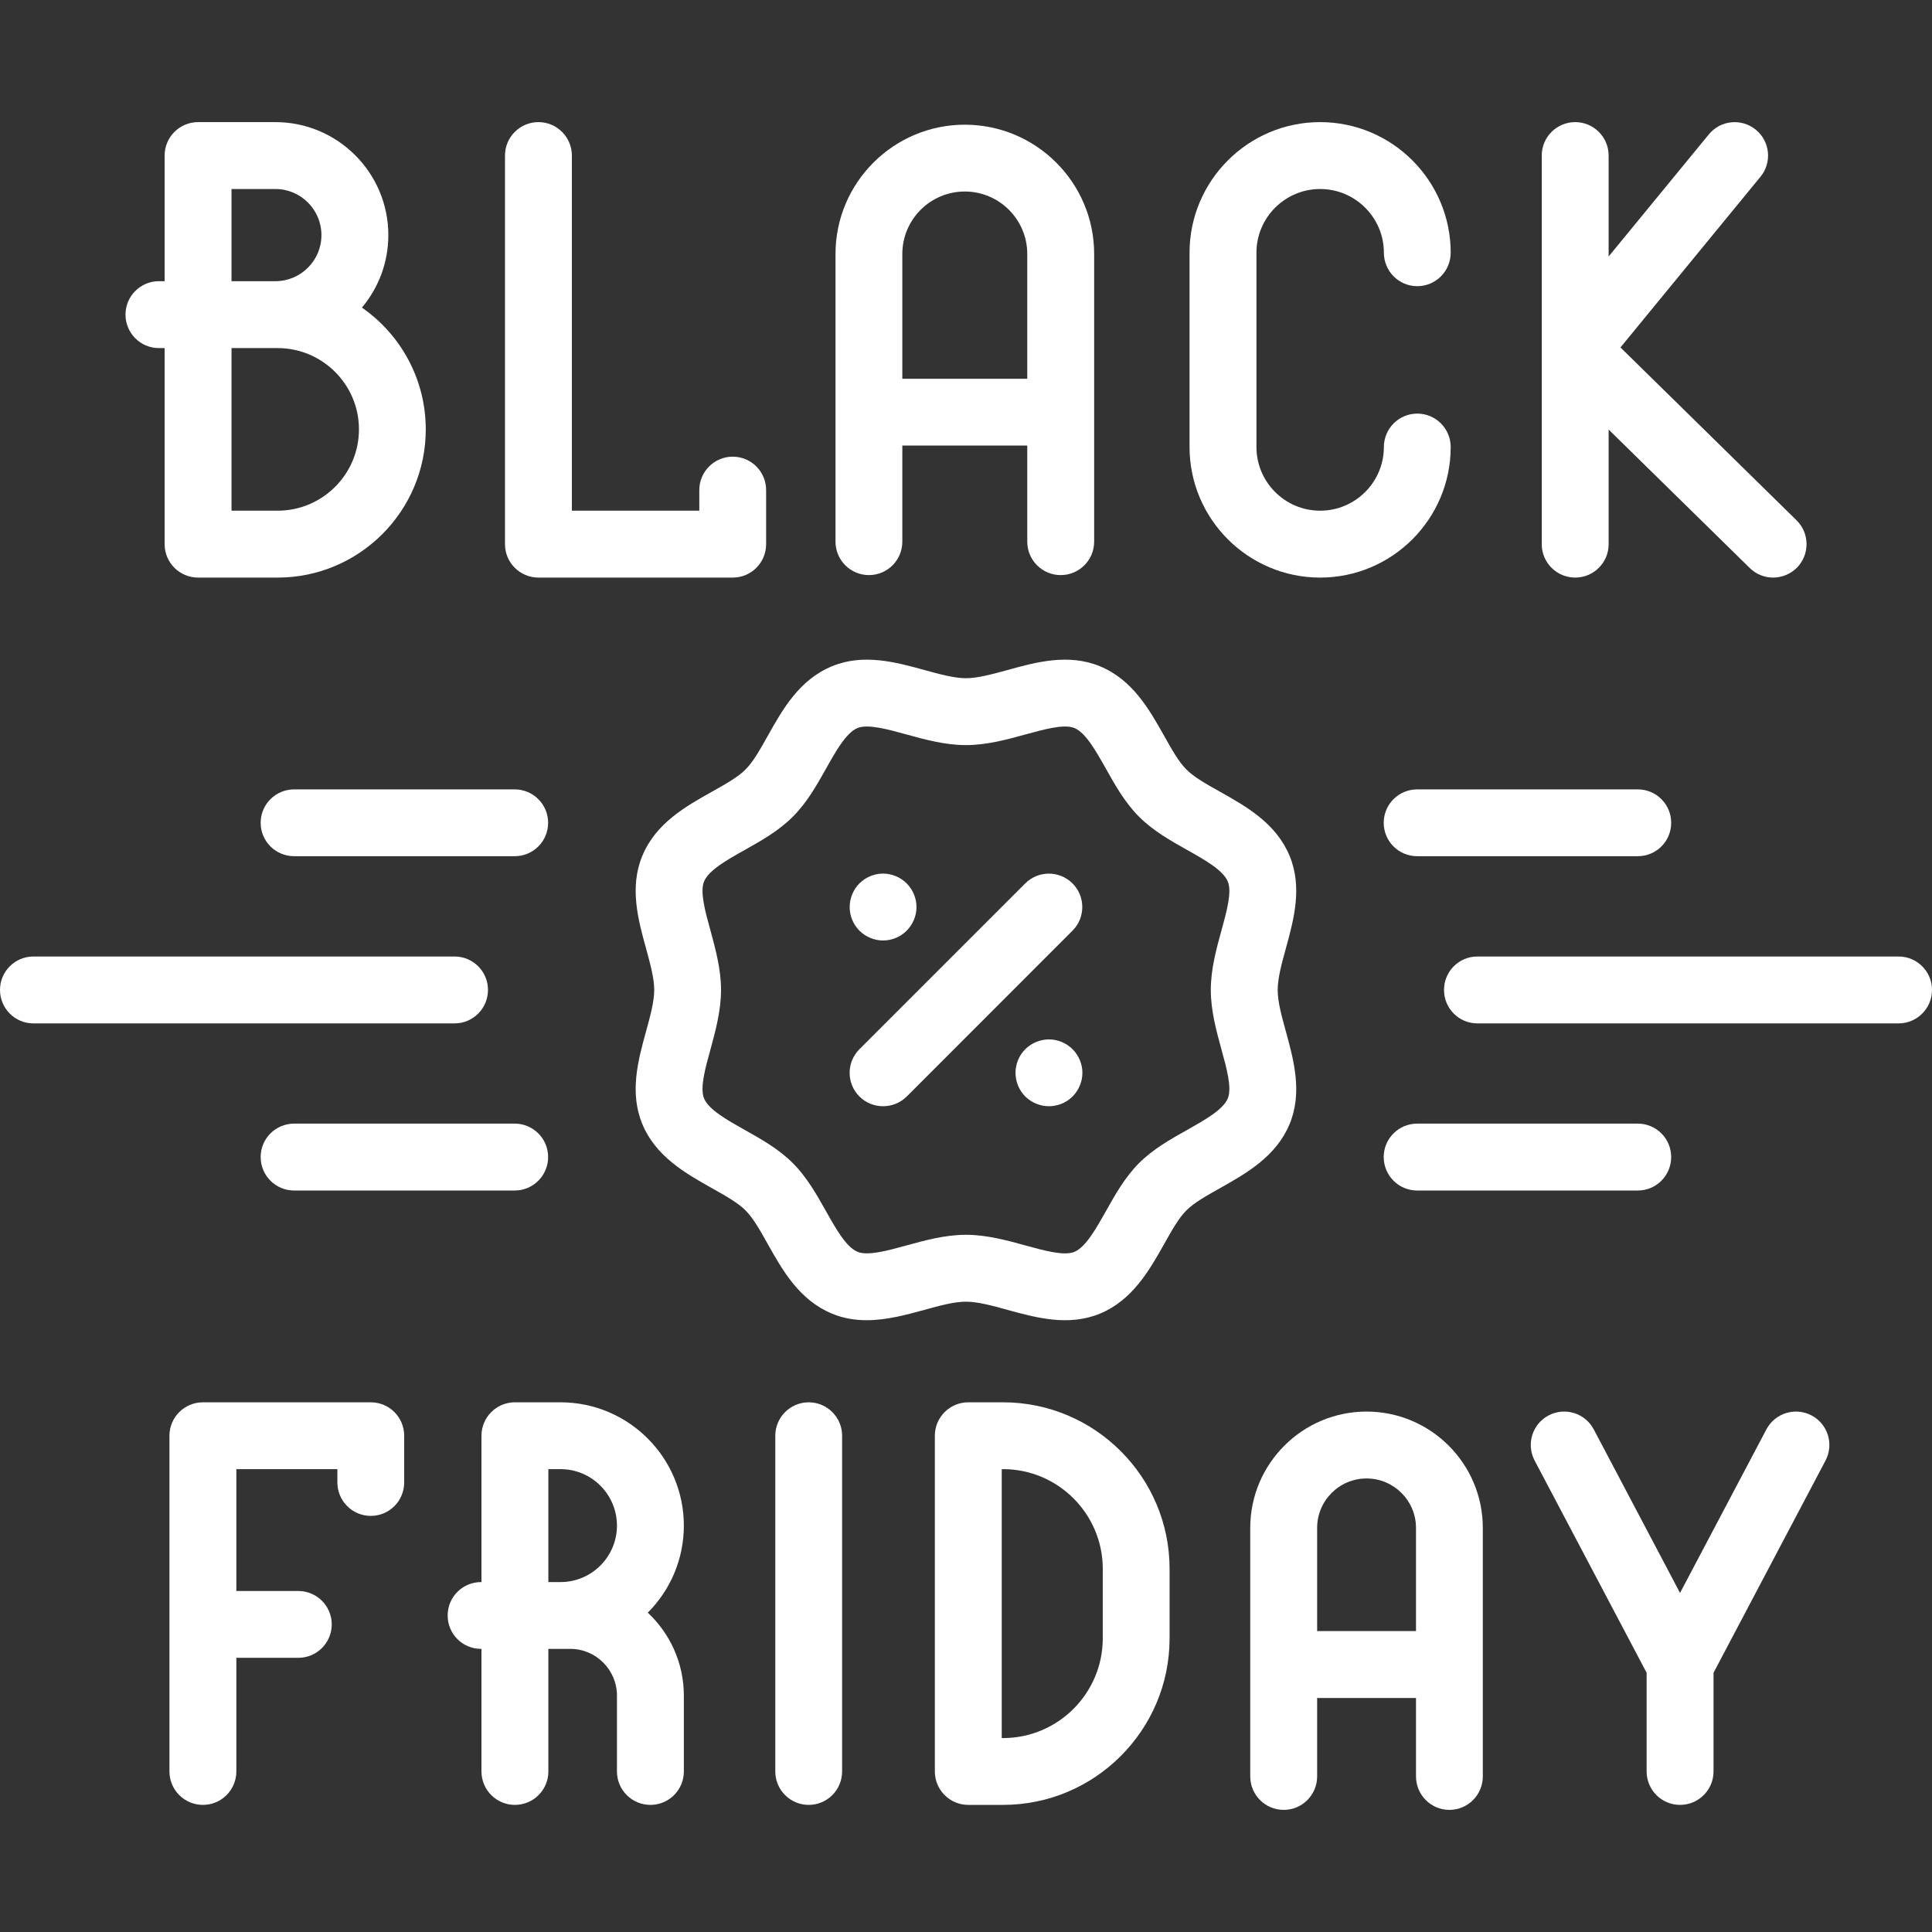 <svg xmlns="http://www.w3.org/2000/svg" fill="none" viewBox="0 0 24 24" height="24" width="24">
<rect x="0" y="0" width="24" height="24" fill="#333333" stroke="none"/>
<path fill="white" d="M13.323 10.974C13.161 10.812 12.898 10.812 12.736 10.974L10.676 13.034C10.514 13.196 10.514 13.459 10.676 13.621C10.757 13.702 10.864 13.742 10.97 13.742C11.076 13.742 11.182 13.702 11.264 13.621L13.323 11.561C13.485 11.399 13.485 11.136 13.323 10.974Z"></path>
<path fill="white" d="M13.324 13.034C13.246 12.956 13.14 12.912 13.03 12.912C12.921 12.912 12.814 12.956 12.736 13.034C12.659 13.111 12.615 13.218 12.615 13.327C12.615 13.437 12.659 13.543 12.736 13.621C12.814 13.698 12.921 13.742 13.03 13.742C13.14 13.742 13.246 13.698 13.324 13.621C13.401 13.543 13.446 13.436 13.446 13.327C13.446 13.218 13.401 13.111 13.324 13.034Z"></path>
<path fill="white" d="M11.263 10.974C11.186 10.897 11.079 10.852 10.97 10.852C10.86 10.852 10.754 10.897 10.676 10.974C10.599 11.051 10.555 11.159 10.555 11.268C10.555 11.377 10.599 11.484 10.676 11.561C10.753 11.638 10.86 11.683 10.97 11.683C11.079 11.683 11.186 11.639 11.263 11.561C11.34 11.484 11.385 11.377 11.385 11.268C11.385 11.158 11.34 11.051 11.263 10.974Z"></path>
<path fill="white" d="M15.872 12.297C15.872 12.151 15.921 11.971 15.974 11.78C16.071 11.426 16.182 11.024 16.02 10.632C15.851 10.226 15.481 10.018 15.155 9.835C14.989 9.742 14.832 9.654 14.738 9.559C14.643 9.465 14.555 9.308 14.462 9.142C14.278 8.815 14.07 8.445 13.665 8.277C13.273 8.115 12.871 8.225 12.517 8.323C12.326 8.375 12.146 8.425 11.999 8.425C11.853 8.425 11.673 8.375 11.482 8.323C11.128 8.225 10.725 8.115 10.334 8.277C9.928 8.445 9.72 8.815 9.537 9.142C9.444 9.308 9.356 9.465 9.261 9.559C9.167 9.654 9.01 9.742 8.844 9.835C8.517 10.018 8.147 10.226 7.979 10.632C7.817 11.023 7.927 11.425 8.025 11.78C8.077 11.971 8.127 12.151 8.127 12.297C8.127 12.444 8.077 12.624 8.025 12.814C7.927 13.169 7.817 13.571 7.979 13.963C8.147 14.368 8.517 14.576 8.844 14.76C9.01 14.853 9.167 14.941 9.261 15.036C9.356 15.13 9.444 15.287 9.537 15.453C9.72 15.779 9.928 16.149 10.334 16.318C10.478 16.378 10.624 16.4 10.768 16.4C11.015 16.4 11.258 16.333 11.482 16.272C11.673 16.219 11.853 16.17 11.999 16.17C12.146 16.17 12.326 16.219 12.516 16.272C12.871 16.369 13.273 16.48 13.665 16.318C14.07 16.149 14.278 15.779 14.462 15.453C14.555 15.287 14.643 15.13 14.738 15.036C14.832 14.941 14.989 14.853 15.155 14.76C15.481 14.576 15.852 14.368 16.02 13.963C16.182 13.571 16.071 13.169 15.974 12.814C15.921 12.624 15.872 12.444 15.872 12.297ZM15.252 13.645C15.194 13.785 14.967 13.912 14.748 14.036C14.54 14.152 14.326 14.273 14.15 14.448C13.975 14.624 13.854 14.838 13.738 15.046C13.614 15.265 13.487 15.492 13.347 15.551C13.219 15.604 12.974 15.536 12.737 15.471C12.512 15.409 12.258 15.339 11.999 15.339C11.741 15.339 11.486 15.409 11.262 15.471C11.025 15.536 10.78 15.604 10.652 15.55C10.512 15.492 10.384 15.265 10.261 15.046C10.144 14.838 10.024 14.624 9.848 14.448C9.673 14.273 9.458 14.152 9.251 14.036C9.031 13.912 8.804 13.785 8.746 13.645C8.693 13.517 8.76 13.272 8.826 13.035C8.887 12.81 8.957 12.556 8.957 12.297C8.957 12.039 8.887 11.785 8.826 11.56C8.76 11.323 8.693 11.078 8.746 10.95C8.804 10.81 9.031 10.682 9.251 10.559C9.458 10.442 9.673 10.322 9.848 10.146C10.024 9.971 10.144 9.757 10.261 9.549C10.384 9.329 10.512 9.102 10.652 9.044C10.78 8.991 11.025 9.059 11.262 9.124C11.486 9.186 11.741 9.256 11.999 9.256C12.258 9.256 12.512 9.186 12.737 9.124C12.974 9.059 13.219 8.991 13.347 9.044C13.487 9.102 13.614 9.329 13.738 9.549C13.854 9.756 13.975 9.971 14.15 10.146C14.326 10.322 14.54 10.442 14.748 10.559C14.967 10.682 15.194 10.81 15.252 10.95C15.306 11.078 15.238 11.323 15.173 11.56C15.111 11.785 15.041 12.039 15.041 12.297C15.041 12.556 15.111 12.81 15.173 13.035C15.238 13.272 15.306 13.517 15.252 13.645Z"></path>
<path fill="white" d="M9.102 5.673C8.873 5.673 8.687 5.859 8.687 6.088V6.344H7.104V1.933C7.104 1.703 6.918 1.517 6.689 1.517C6.459 1.517 6.273 1.703 6.273 1.933V6.76C6.273 6.989 6.459 7.175 6.689 7.175H9.102C9.332 7.175 9.517 6.989 9.517 6.76V6.088C9.517 5.859 9.332 5.673 9.102 5.673Z"></path>
<path fill="white" d="M17.606 5.138C17.377 5.138 17.191 5.324 17.191 5.553C17.191 5.989 16.836 6.344 16.399 6.344C15.963 6.344 15.608 5.989 15.608 5.553V3.139C15.608 2.703 15.963 2.348 16.399 2.348C16.836 2.348 17.191 2.703 17.191 3.139C17.191 3.369 17.377 3.555 17.606 3.555C17.835 3.555 18.021 3.369 18.021 3.139C18.021 2.245 17.294 1.517 16.399 1.517C15.505 1.517 14.777 2.245 14.777 3.139V5.553C14.777 6.447 15.505 7.175 16.399 7.175C17.294 7.175 18.021 6.447 18.021 5.553C18.021 5.324 17.835 5.138 17.606 5.138Z"></path>
<path fill="white" d="M4.496 3.821C4.701 3.577 4.824 3.263 4.824 2.92C4.824 2.147 4.195 1.517 3.421 1.517H2.461C2.231 1.517 2.045 1.703 2.045 1.933V3.493H1.974C1.745 3.493 1.559 3.679 1.559 3.908C1.559 4.138 1.745 4.324 1.974 4.324H2.045V6.76C2.045 6.989 2.231 7.175 2.461 7.175H3.448C4.464 7.175 5.289 6.349 5.289 5.334C5.289 4.708 4.975 4.154 4.496 3.821ZM3.421 2.348C3.737 2.348 3.993 2.605 3.993 2.921C3.993 3.236 3.737 3.493 3.421 3.493H2.876V2.348H3.421ZM3.448 6.344H2.876V4.324H3.448C4.006 4.324 4.459 4.777 4.459 5.334C4.459 5.891 4.006 6.344 3.448 6.344Z"></path>
<path fill="white" d="M11.985 1.549C11.1 1.549 10.379 2.269 10.379 3.155V6.729C10.379 6.958 10.565 7.144 10.794 7.144C11.024 7.144 11.209 6.958 11.209 6.728V5.535H12.761V6.729C12.761 6.958 12.947 7.144 13.176 7.144C13.406 7.144 13.592 6.958 13.592 6.729V3.155C13.592 2.269 12.871 1.549 11.985 1.549ZM12.761 4.705H11.209V3.155C11.209 2.727 11.557 2.379 11.985 2.379C12.413 2.379 12.761 2.727 12.761 3.155V4.705Z"></path>
<path fill="white" d="M22.317 6.463L20.13 4.316L21.869 2.196C22.015 2.019 21.989 1.757 21.812 1.612C21.635 1.466 21.373 1.492 21.228 1.669L19.983 3.186V1.933C19.983 1.703 19.797 1.517 19.568 1.517C19.338 1.517 19.152 1.703 19.152 1.933V6.76C19.152 6.989 19.338 7.175 19.568 7.175C19.797 7.175 19.983 6.989 19.983 6.76V5.336L21.736 7.056C21.816 7.135 21.921 7.175 22.026 7.175C22.134 7.175 22.241 7.133 22.323 7.051C22.483 6.887 22.481 6.624 22.317 6.463Z"></path>
<path fill="white" d="M4.606 17.42H2.521C2.291 17.42 2.105 17.606 2.105 17.835V22.006C2.105 22.235 2.291 22.421 2.521 22.421C2.75 22.421 2.936 22.235 2.936 22.006V20.594H3.706C3.935 20.594 4.121 20.408 4.121 20.179C4.121 19.95 3.935 19.764 3.706 19.764H2.936V18.25H4.191V18.415C4.191 18.645 4.377 18.831 4.606 18.831C4.836 18.831 5.021 18.645 5.021 18.415V17.835C5.021 17.606 4.836 17.42 4.606 17.42Z"></path>
<path fill="white" d="M10.046 17.42C9.817 17.42 9.631 17.606 9.631 17.835V22.006C9.631 22.235 9.817 22.421 10.046 22.421C10.275 22.421 10.461 22.235 10.461 22.006V17.835C10.461 17.606 10.275 17.42 10.046 17.42Z"></path>
<path fill="white" d="M22.504 17.583C22.301 17.476 22.05 17.554 21.943 17.756L20.87 19.788L19.798 17.756C19.691 17.554 19.44 17.476 19.237 17.583C19.034 17.69 18.957 17.941 19.064 18.144L20.455 20.78V22.006C20.455 22.235 20.641 22.421 20.87 22.421C21.1 22.421 21.286 22.235 21.286 22.006V20.78L22.677 18.144C22.784 17.941 22.707 17.69 22.504 17.583Z"></path>
<path fill="white" d="M12.46 17.42H12.028C11.799 17.42 11.613 17.606 11.613 17.835V22.006C11.613 22.235 11.799 22.421 12.028 22.421H12.46C13.601 22.421 14.529 21.493 14.529 20.352V19.489C14.529 18.348 13.601 17.42 12.46 17.42ZM13.699 20.352C13.699 21.035 13.143 21.591 12.46 21.591H12.444V18.25H12.46C13.143 18.25 13.699 18.806 13.699 19.489V20.352Z"></path>
<path fill="white" d="M8.047 20.033C8.324 19.756 8.495 19.373 8.495 18.952C8.495 18.107 7.808 17.42 6.963 17.42H6.396C6.167 17.42 5.981 17.606 5.981 17.835V19.653H5.976C5.746 19.653 5.561 19.839 5.561 20.068C5.561 20.298 5.746 20.483 5.976 20.483H5.981V22.006C5.981 22.235 6.167 22.421 6.396 22.421C6.626 22.421 6.812 22.235 6.812 22.006V20.483H7.085C7.404 20.483 7.664 20.744 7.664 21.063V22.006C7.664 22.235 7.85 22.421 8.08 22.421C8.309 22.421 8.495 22.235 8.495 22.006V21.063C8.495 20.657 8.322 20.291 8.047 20.033ZM6.963 19.653H6.812V18.25H6.963C7.35 18.25 7.664 18.565 7.664 18.952C7.664 19.338 7.35 19.653 6.963 19.653Z"></path>
<path fill="white" d="M16.976 17.535C16.179 17.535 15.531 18.183 15.531 18.98V22.067C15.531 22.297 15.717 22.483 15.947 22.483C16.176 22.483 16.362 22.297 16.362 22.067V21.093H17.59V22.067C17.59 22.297 17.776 22.483 18.005 22.483C18.234 22.483 18.42 22.297 18.42 22.067V18.98C18.42 18.183 17.772 17.535 16.976 17.535ZM17.59 20.262H16.362V18.98C16.362 18.641 16.637 18.366 16.976 18.366C17.314 18.366 17.59 18.641 17.59 18.98V20.262Z"></path>
<path fill="white" d="M23.585 11.882H18.353C18.123 11.882 17.938 12.068 17.938 12.297C17.938 12.527 18.123 12.713 18.353 12.713H23.585C23.814 12.713 24 12.527 24 12.297C24 12.068 23.814 11.882 23.585 11.882Z"></path>
<path fill="white" d="M20.345 9.806H17.605C17.375 9.806 17.189 9.992 17.189 10.221C17.189 10.451 17.375 10.636 17.605 10.636H20.345C20.575 10.636 20.76 10.451 20.76 10.221C20.76 9.992 20.575 9.806 20.345 9.806Z"></path>
<path fill="white" d="M20.345 13.958H17.605C17.375 13.958 17.189 14.144 17.189 14.373C17.189 14.603 17.375 14.789 17.605 14.789H20.345C20.575 14.789 20.76 14.603 20.76 14.373C20.76 14.144 20.575 13.958 20.345 13.958Z"></path>
<path fill="white" d="M5.647 11.882H0.415C0.186 11.882 0 12.068 0 12.297C0 12.527 0.186 12.713 0.415 12.713H5.647C5.876 12.713 6.062 12.527 6.062 12.297C6.062 12.068 5.876 11.882 5.647 11.882Z"></path>
<path fill="white" d="M6.394 9.806H3.654C3.424 9.806 3.238 9.992 3.238 10.221C3.238 10.451 3.424 10.636 3.654 10.636H6.394C6.623 10.636 6.809 10.451 6.809 10.221C6.809 9.992 6.623 9.806 6.394 9.806Z"></path>
<path fill="white" d="M6.394 13.958H3.654C3.424 13.958 3.238 14.144 3.238 14.373C3.238 14.603 3.424 14.789 3.654 14.789H6.394C6.623 14.789 6.809 14.603 6.809 14.373C6.809 14.144 6.623 13.958 6.394 13.958Z"></path>
</svg>
